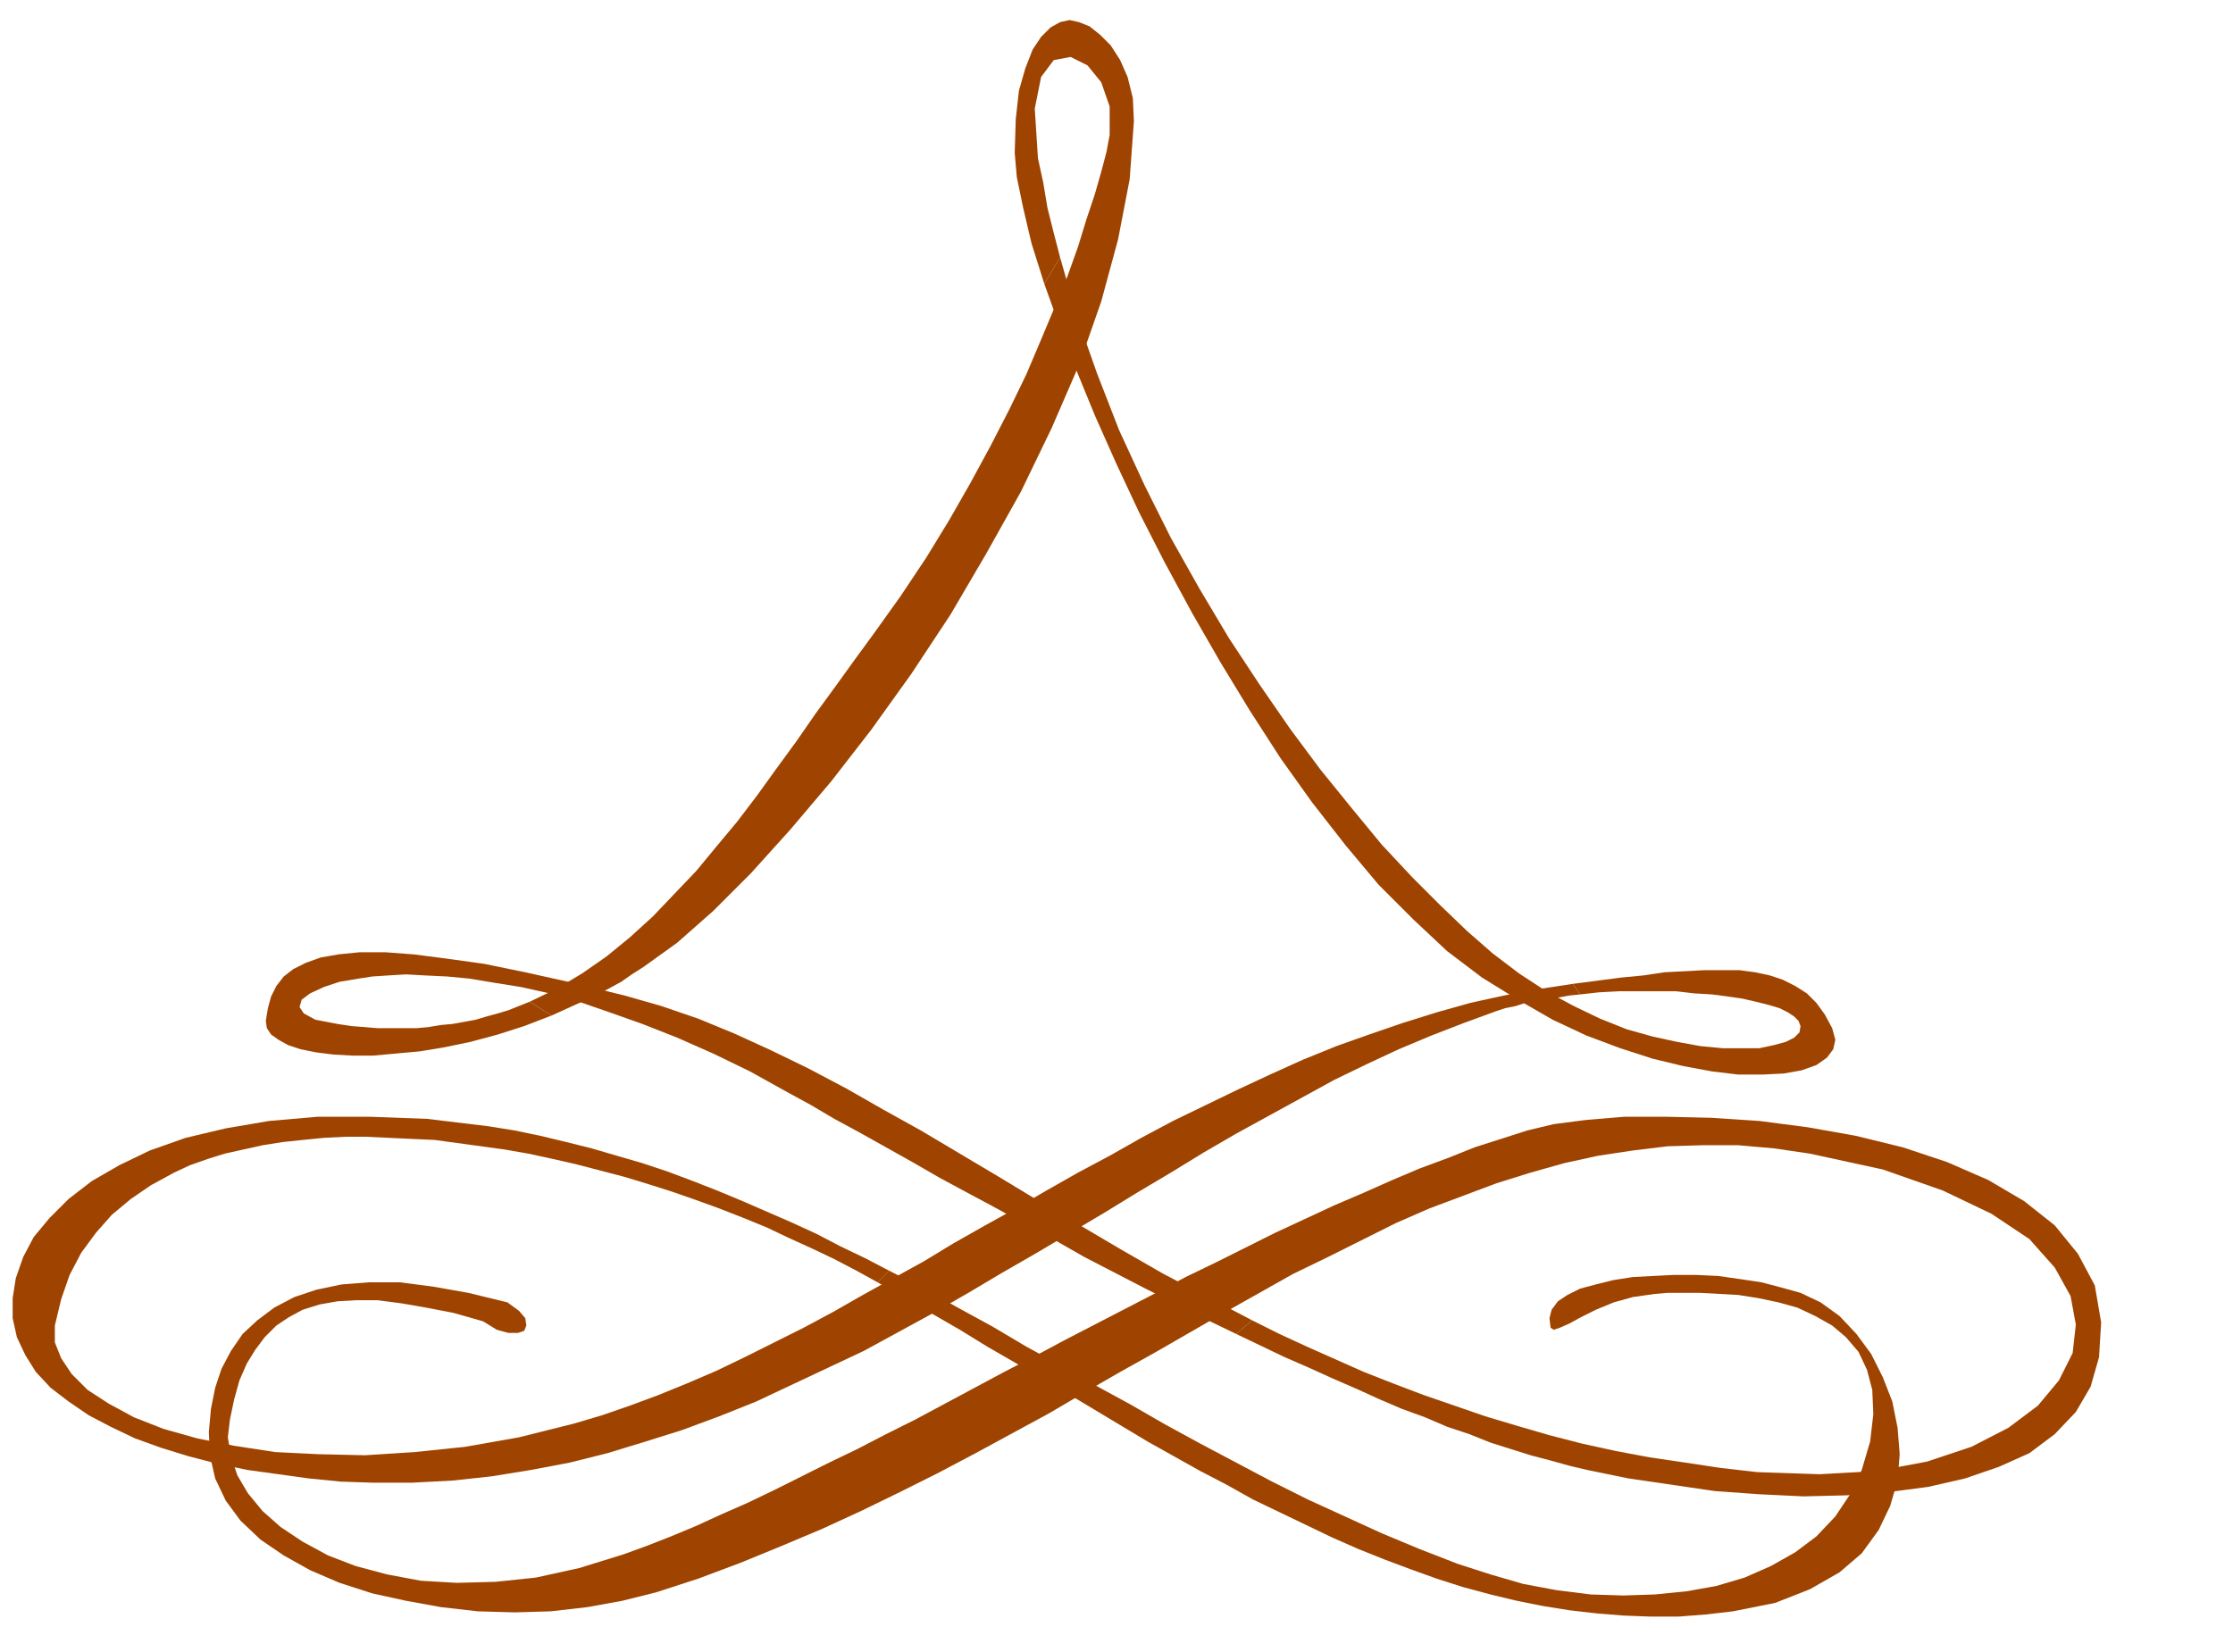 <svg xmlns="http://www.w3.org/2000/svg" width="2.117in" height="1.567in" fill-rule="evenodd" stroke-linecap="round" preserveAspectRatio="none" viewBox="0 0 2117 1567"><style>.pen1{stroke:none}.brush2{fill:#9e4400}</style><path d="m832 1216 26 15 26 15 26 15 26 16 26 15 25 15 26 15 25 15 25 15 25 15 25 14 25 14 25 13 25 14 25 12 25 12 25 12 25 11 25 10 24 9 25 9 25 8 26 7 25 6 25 5 25 4 26 3 25 2 26 1h26l26-2 26-3 40-8 33-13 28-16 21-18 16-22 11-23 7-24 2-25-2-25-5-25-9-23-11-22-14-19-16-17-18-13-19-9-18-5-19-5-20-3-21-3-21-1h-21l-20 1-19 1-19 3-16 4-15 4-12 6-9 6-6 8-2 8 1 9 3 2 6-2 9-4 11-6 14-7 17-7 18-5 21-3 12-1h31l18 1 18 1 19 3 19 4 18 5 17 8 16 9 13 11 12 14 8 17 5 19 1 23-3 26-8 27-11 23-14 21-18 19-20 15-23 13-25 11-27 8-28 5-30 3-30 1-31-1-32-4-32-6-31-9-31-10-36-14-36-15-35-16-35-16-34-17-34-18-34-18-33-18-33-19-33-18-33-19-33-18-32-19-33-18-32-18-33-17-11 11z" class="pen1 brush2"/><path d="m832 1216-20-11-21-11-21-10-22-10-21-10-22-9-23-9-22-8-23-8-22-7-23-7-23-6-23-6-22-5-23-5-23-4-22-3-22-3-22-3-22-1-21-1-22-1h-20l-20 1-20 2-19 2-19 3-18 4-18 4-16 5-17 6-15 7-22 12-19 13-18 15-15 17-14 19-11 21-8 23-6 25v16l6 15 10 15 15 15 20 13 24 13 28 11 32 9 35 7 39 6 41 2 44 1 47-3 48-5 51-9 52-13 27-8 26-9 27-10 27-11 28-12 27-13 28-14 28-14 28-15 28-16 29-16 29-16 28-17 30-17 29-16 29-17 30-17 30-16 30-17 30-16 31-15 31-15 30-14 31-14 32-13 31-11 32-11 32-10 32-9 32-7 32-6 33-5 7 10-10 1-11 2-10 1-10 2-11 2-9 3-10 2-9 3-30 11-31 12-31 13-30 14-31 15-31 17-31 17-31 17-31 18-31 19-32 19-31 19-32 19-32 19-33 19-32 19-33 19-33 18-33 18-34 16-34 16-34 16-35 14-35 13-35 11-36 11-36 9-37 7-37 6-37 4-38 2h-38l-30-1-30-3-29-4-29-4-29-6-27-7-26-8-25-9-23-11-21-11-19-13-17-13-14-15-10-16-8-17-4-18v-19l3-19 7-20 10-19 15-18 18-18 22-17 26-15 29-14 34-12 38-9 41-7 46-4h50l54 2 58 7 25 4 24 5 25 6 24 6 24 7 24 7 24 8 24 9 23 9 24 10 23 10 23 10 24 11 23 12 23 11 23 12-11 11z" class="pen1 brush2"/><path d="m1491 933 23-3 23-3 21-2 20-3 19-1 19-1h33l15 2 14 3 12 4 12 6 11 7 9 9 8 11 7 13 3 11-2 9-6 8-10 7-14 5-17 3-20 1h-23l-25-3-27-5-29-7-31-10-32-12-32-15-33-19-34-21-33-25-32-30-33-33-31-37-32-41-30-42-29-45-28-46-27-47-26-48-24-47-22-47-20-45-18-44-16-42-14-39 15-25 16 56 19 54 21 54 24 52 25 50 27 48 28 47 29 44 29 42 29 39 30 37 28 34 29 31 27 27 25 24 24 21 25 19 26 17 26 14 25 12 25 10 25 7 23 5 22 4 21 2h35l14-3 11-3 8-4 5-5 1-6-2-5-4-4-6-4-8-4-10-3-12-3-13-3-14-2-15-2-17-1-17-2h-54l-19 1-18 2-7-10z" class="pen1 brush2"/><path d="m990 269-12-38-8-34-6-29-2-23 1-32 3-27 6-21 7-18 8-12 9-9 9-5 9-2 9 2 10 4 10 8 10 10 9 14 7 16 5 20 1 22-4 55-11 57-16 59-21 60-26 60-29 60-33 59-34 58-37 56-38 53-38 49-39 46-37 41-36 36-34 30-32 23-11 7-10 7-11 6-11 6-11 5-11 5-11 5-11 5-21-13 25-12 25-15 23-16 22-18 22-20 20-21 21-22 19-23 20-24 19-25 18-25 19-26 18-26 19-26 18-25 19-26 25-35 24-36 22-36 20-35 19-35 18-35 16-33 14-33 13-31 12-29 10-28 8-26 8-24 6-21 5-19 3-16v-27l-8-23-13-16-16-8-16 3-12 16-6 30 3 47 5 23 4 24 6 24 6 23-15 25z" class="pen1 brush2"/><path d="m523 963-26 10-25 8-26 7-24 5-24 4-22 2-22 2h-20l-18-1-16-2-15-3-12-4-9-5-7-5-4-6-1-7 2-12 3-11 5-10 7-9 9-7 12-6 14-5 17-3 20-2h24l27 2 31 4 36 5 39 8 45 10 49 12 35 10 35 12 34 14 35 16 35 17 36 19 35 20 36 20 37 22 37 22 38 23 39 23 39 23 40 23 42 22 42 22-15 13-29-14-29-15-28-14-29-15-29-15-28-16-28-15-27-15-28-15-26-14-26-15-25-14-25-14-24-13-22-13-22-12-36-20-35-17-34-15-33-13-31-11-29-10-28-8-27-6-25-4-24-4-21-2-21-1-18-1-17 1-15 1-13 2-18 3-15 5-13 6-8 6-2 7 4 6 11 6 21 4 13 2 13 1 12 1h37l11-1 12-2 11-1 11-2 11-2 10-3 11-3 10-3 10-4 10-4 21 13z" class="pen1 brush2"/><path d="m1187 1252 26 13 26 12 27 12 27 12 28 11 29 11 29 10 29 10 30 9 31 9 31 8 32 7 32 6 34 5 33 5 35 4 59 2 54-3 48-9 42-14 35-18 28-21 20-24 13-26 3-27-5-27-15-27-24-27-36-24-46-22-57-20-69-15-34-5-34-3h-34l-33 1-33 4-33 5-32 7-32 9-32 10-32 12-32 12-32 14-32 16-32 16-33 16-32 18-32 18-33 19-33 19-34 19-33 19-34 20-35 19-35 19-36 19-36 18-37 18-37 17-38 16-39 16-40 15-40 13-32 8-33 6-35 4-34 1-35-1-35-4-33-6-32-7-31-10-28-12-25-14-22-15-19-18-14-19-10-21-5-22-1-22 2-22 4-20 6-18 9-17 11-16 14-13 16-12 19-10 21-7 24-5 26-2h29l31 4 34 6 37 9 11 8 6 7 1 7-2 5-6 2h-9l-11-3-13-8-28-8-26-5-23-4-23-3h-20l-18 1-17 3-16 5-13 7-12 8-11 11-9 12-8 13-7 16-5 18-4 19-2 17 3 18 6 18 10 17 14 17 17 15 21 14 24 13 26 10 30 8 32 6 34 2 37-1 38-4 41-9 42-13 22-8 23-9 24-10 24-11 25-11 25-12 26-13 26-13 27-13 27-14 28-14 28-15 28-15 28-15 29-15 28-15 29-15 29-15 29-15 28-15 29-14 28-14 28-14 28-13 28-13 28-12 27-12 26-11 27-10 25-10 25-8 25-8 25-6 31-4 36-3h40l43 1 45 3 46 6 45 8 45 11 42 14 39 17 34 20 29 23 22 27 16 30 6 35-2 33-8 28-14 24-20 21-24 18-29 13-32 11-35 8-38 5-39 3-41 1-42-2-42-3-41-6-41-6-39-8-17-4-18-5-19-5-19-6-19-6-20-8-21-7-21-9-22-8-21-9-22-10-23-10-22-10-23-10-23-11-23-11 15-13z" class="pen1 brush2"/></svg>
